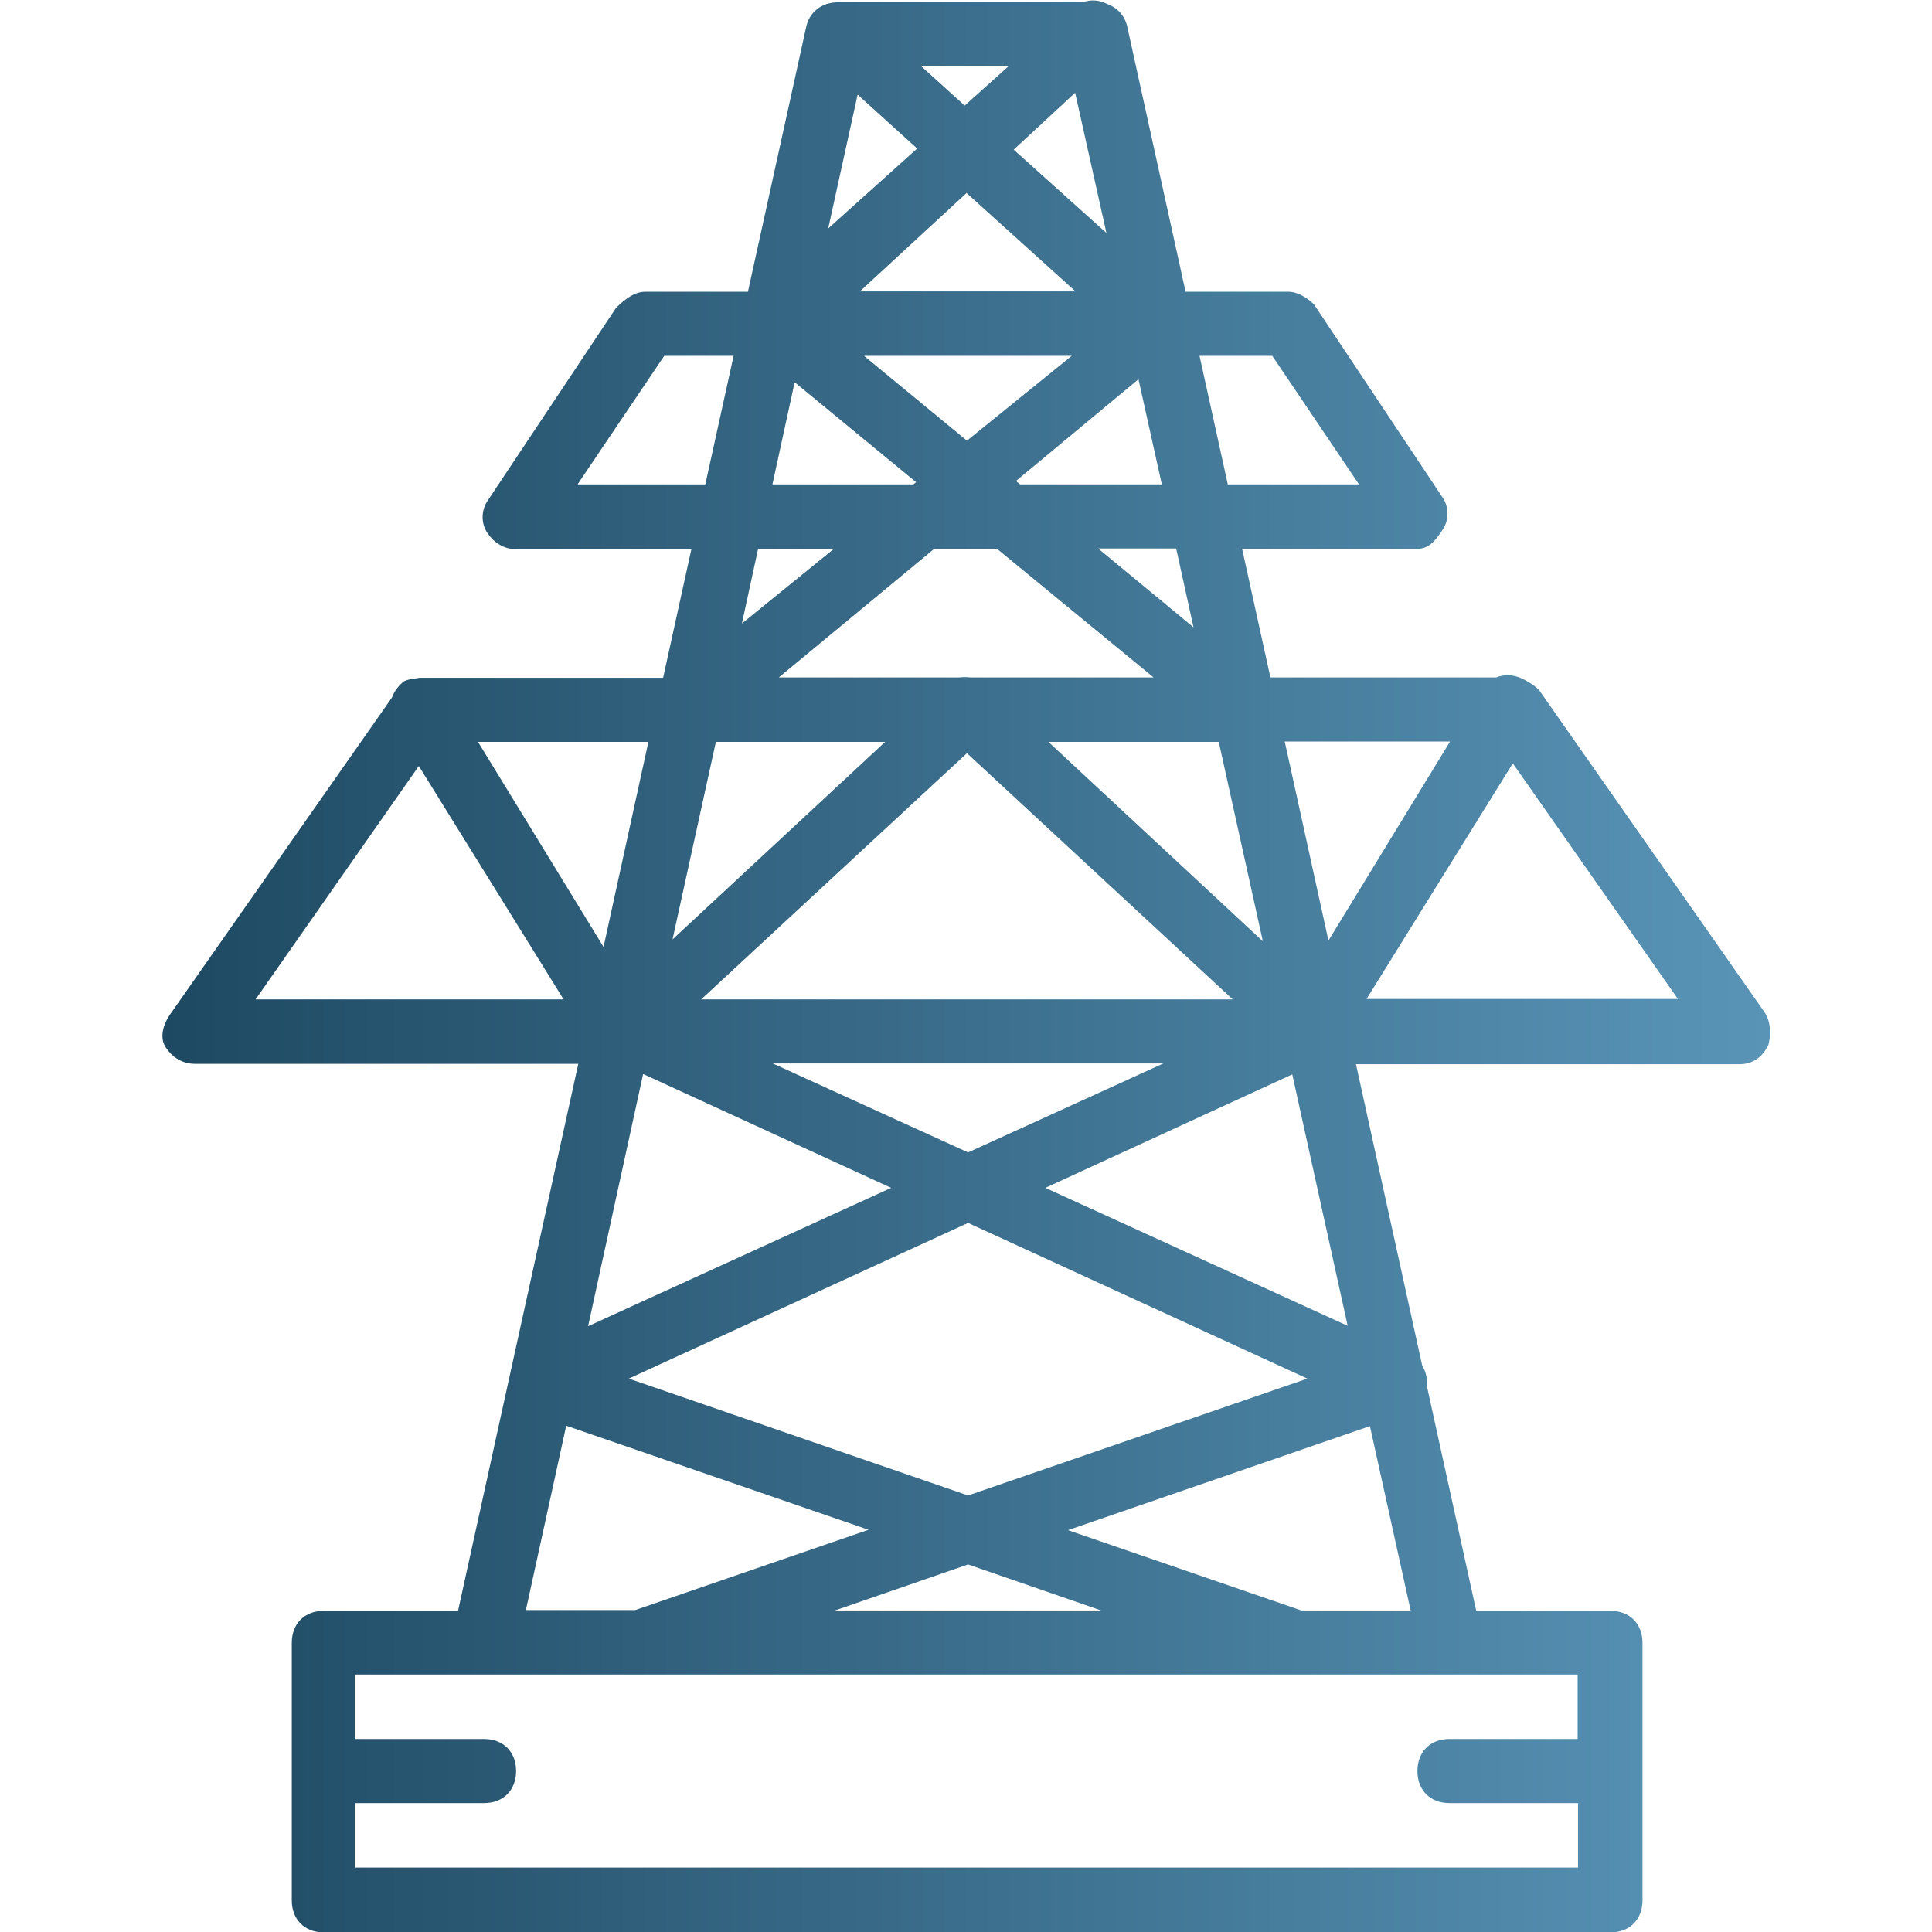 <?xml version="1.0" encoding="UTF-8"?>
<!-- Generator: Adobe Illustrator 19.0.0, SVG Export Plug-In . SVG Version: 6.00 Build 0)  -->
<svg version="1.1" id="Layer_1" xmlns="http://www.w3.org/2000/svg" xmlns:xlink="http://www.w3.org/1999/xlink" x="0px" y="0px" viewBox="-223 24.5 512.5 512.5" style="enable-background:new -223 24.5 512.5 512.5;" xml:space="preserve">
<style type="text/css">
	.st0{fill:url(#SVGID_1_);}
</style>
<g transform="translate(1 1)">
	<g>
		<linearGradient id="SVGID_1_" gradientUnits="userSpaceOnUse" x1="-180.993" y1="279.772" x2="245.458" y2="279.772">
			<stop offset="0" style="stop-color:#1E4962"/>
			<stop offset="1" style="stop-color:#5994B7"/>
		</linearGradient>
		<path class="st0" d="M244,291.9l-59.7-85.3c-0.9-0.9-1.9-1.7-3.1-2.3c-0.1-0.1-0.2-0.1-0.3-0.2c-2.6-1.6-5.5-1.9-8-0.9H113    l-7.5-34.1h46.4c3.4,0,5.1-2.6,6.8-5.1s1.7-6,0-8.5l-34.1-51.2c-1.7-1.7-4.3-3.4-6.8-3.4H90.5l-15.4-70c-0.6-3.1-2.6-5.3-5.3-6.3    c-2.1-1.1-4.4-1.3-6.5-0.5H-1.7c-4.3,0-7.7,2.6-8.5,6.8l-15.4,70h-27.3c-2.6,0-5.1,1.7-7.7,4.3l-34.1,51.2c-1.7,2.6-1.7,6,0,8.5    s4.3,4.3,7.7,4.3h46.4l-7.5,34.1h-64.5c-0.2,0-0.4,0-0.6,0.1c-1.2,0.1-2.5,0.3-3.6,0.8c-1.4,1.1-2.6,2.6-3.2,4.3l-59.1,84.4    c-1.7,2.6-2.6,6-0.9,8.5s4.3,4.3,7.7,4.3h101.7l-31.9,145.1h-35.6c-5.1,0-8.5,3.4-8.5,8.5v68.3c0,5.1,3.4,8.5,8.5,8.5h341.3    c5.1,0,8.5-3.4,8.5-8.5v-68.3c0-5.1-3.4-8.5-8.5-8.5h-35.6l-13-59.2c0-0.2,0-0.3,0-0.5c0-2.1-0.4-3.9-1.3-5.2l-17.6-80.1h101.7    c3.4,0,6-1.7,7.7-5.1C245.8,297.9,245.8,294.5,244,291.9z M160.6,220.3L128.4,273l-11.6-52.8H160.6z M3.5,48.6l15.8,14.3    L-4.3,84.1L3.5,48.6z M69.5,85.3L44.9,63.2l16.3-15.1L69.5,85.3z M45.5,151.1l32.5-27l6.2,27.9H46.6L45.5,151.1z M60.3,117.9    l-27.8,22.5L5.2,117.9C5.2,117.9,60.3,117.9,60.3,117.9z M4.1,100.8l28.3-26.1l28.9,26.1H4.1z M31.9,51.5L20.4,41.1h23.1    L31.9,51.5z M19,151.4l-0.7,0.6h-37.4l5.9-27.1L19,151.4z M40.5,169.1L82,203.2H33.4c-0.9-0.1-1.9-0.1-2.9,0h-47.9l41.2-34.1H40.5    z M-45.6,272.7l11.5-52.4h44.9L-45.6,272.7z M32.5,223.3l70.5,65.3H-38L32.5,223.3z M84.6,305.6l-51.8,23.6l-51.8-23.6H84.6z     M54.1,220.3h45.2l11.7,52.9L54.1,220.3z M-63.9,274.7l-33.3-54.4h45.2L-63.9,274.7z M-53.4,308.4l65.8,30.2L-68,375.3    L-53.4,308.4z M32.8,347.9l90,41.3l-90,31l-90-31L32.8,347.9z M53.3,338.6l65.5-30.1l14.7,66.7L53.3,338.6z M92.6,189.9    l-25.3-20.9H88L92.6,189.9z M136.5,152h-34.8l-7.5-34.1h19.3L136.5,152z M-70.8,152l23-34.1h18.4l-7.5,34.1H-70.8z M-2.8,169.1    l-24.4,19.8l4.3-19.8H-2.8z M-112.9,226.7l38.4,61.9h-81.7L-112.9,226.7z M-73.8,401.7l80.2,27.6l-61.9,21.3h-29L-73.8,401.7z     M32.8,438.5l35.3,12.2H-2.5L32.8,438.5z M194.6,484.8h-34.1c-5.1,0-8.5,3.4-8.5,8.5s3.4,8.5,8.5,8.5h34.1v17.1h-324.3v-17.1h34.1    c5.1,0,8.5-3.4,8.5-8.5s-3.4-8.5-8.5-8.5h-34.1v-17.1h34.1h256h34.1V484.8z M121.2,450.7l-61.9-21.3l80.1-27.6l10.8,48.9    L121.2,450.7L121.2,450.7z M138.5,288.5l38.8-62.5l43.8,62.5H138.5z"/>
	</g>
</g>
<script xmlns=""/></svg>